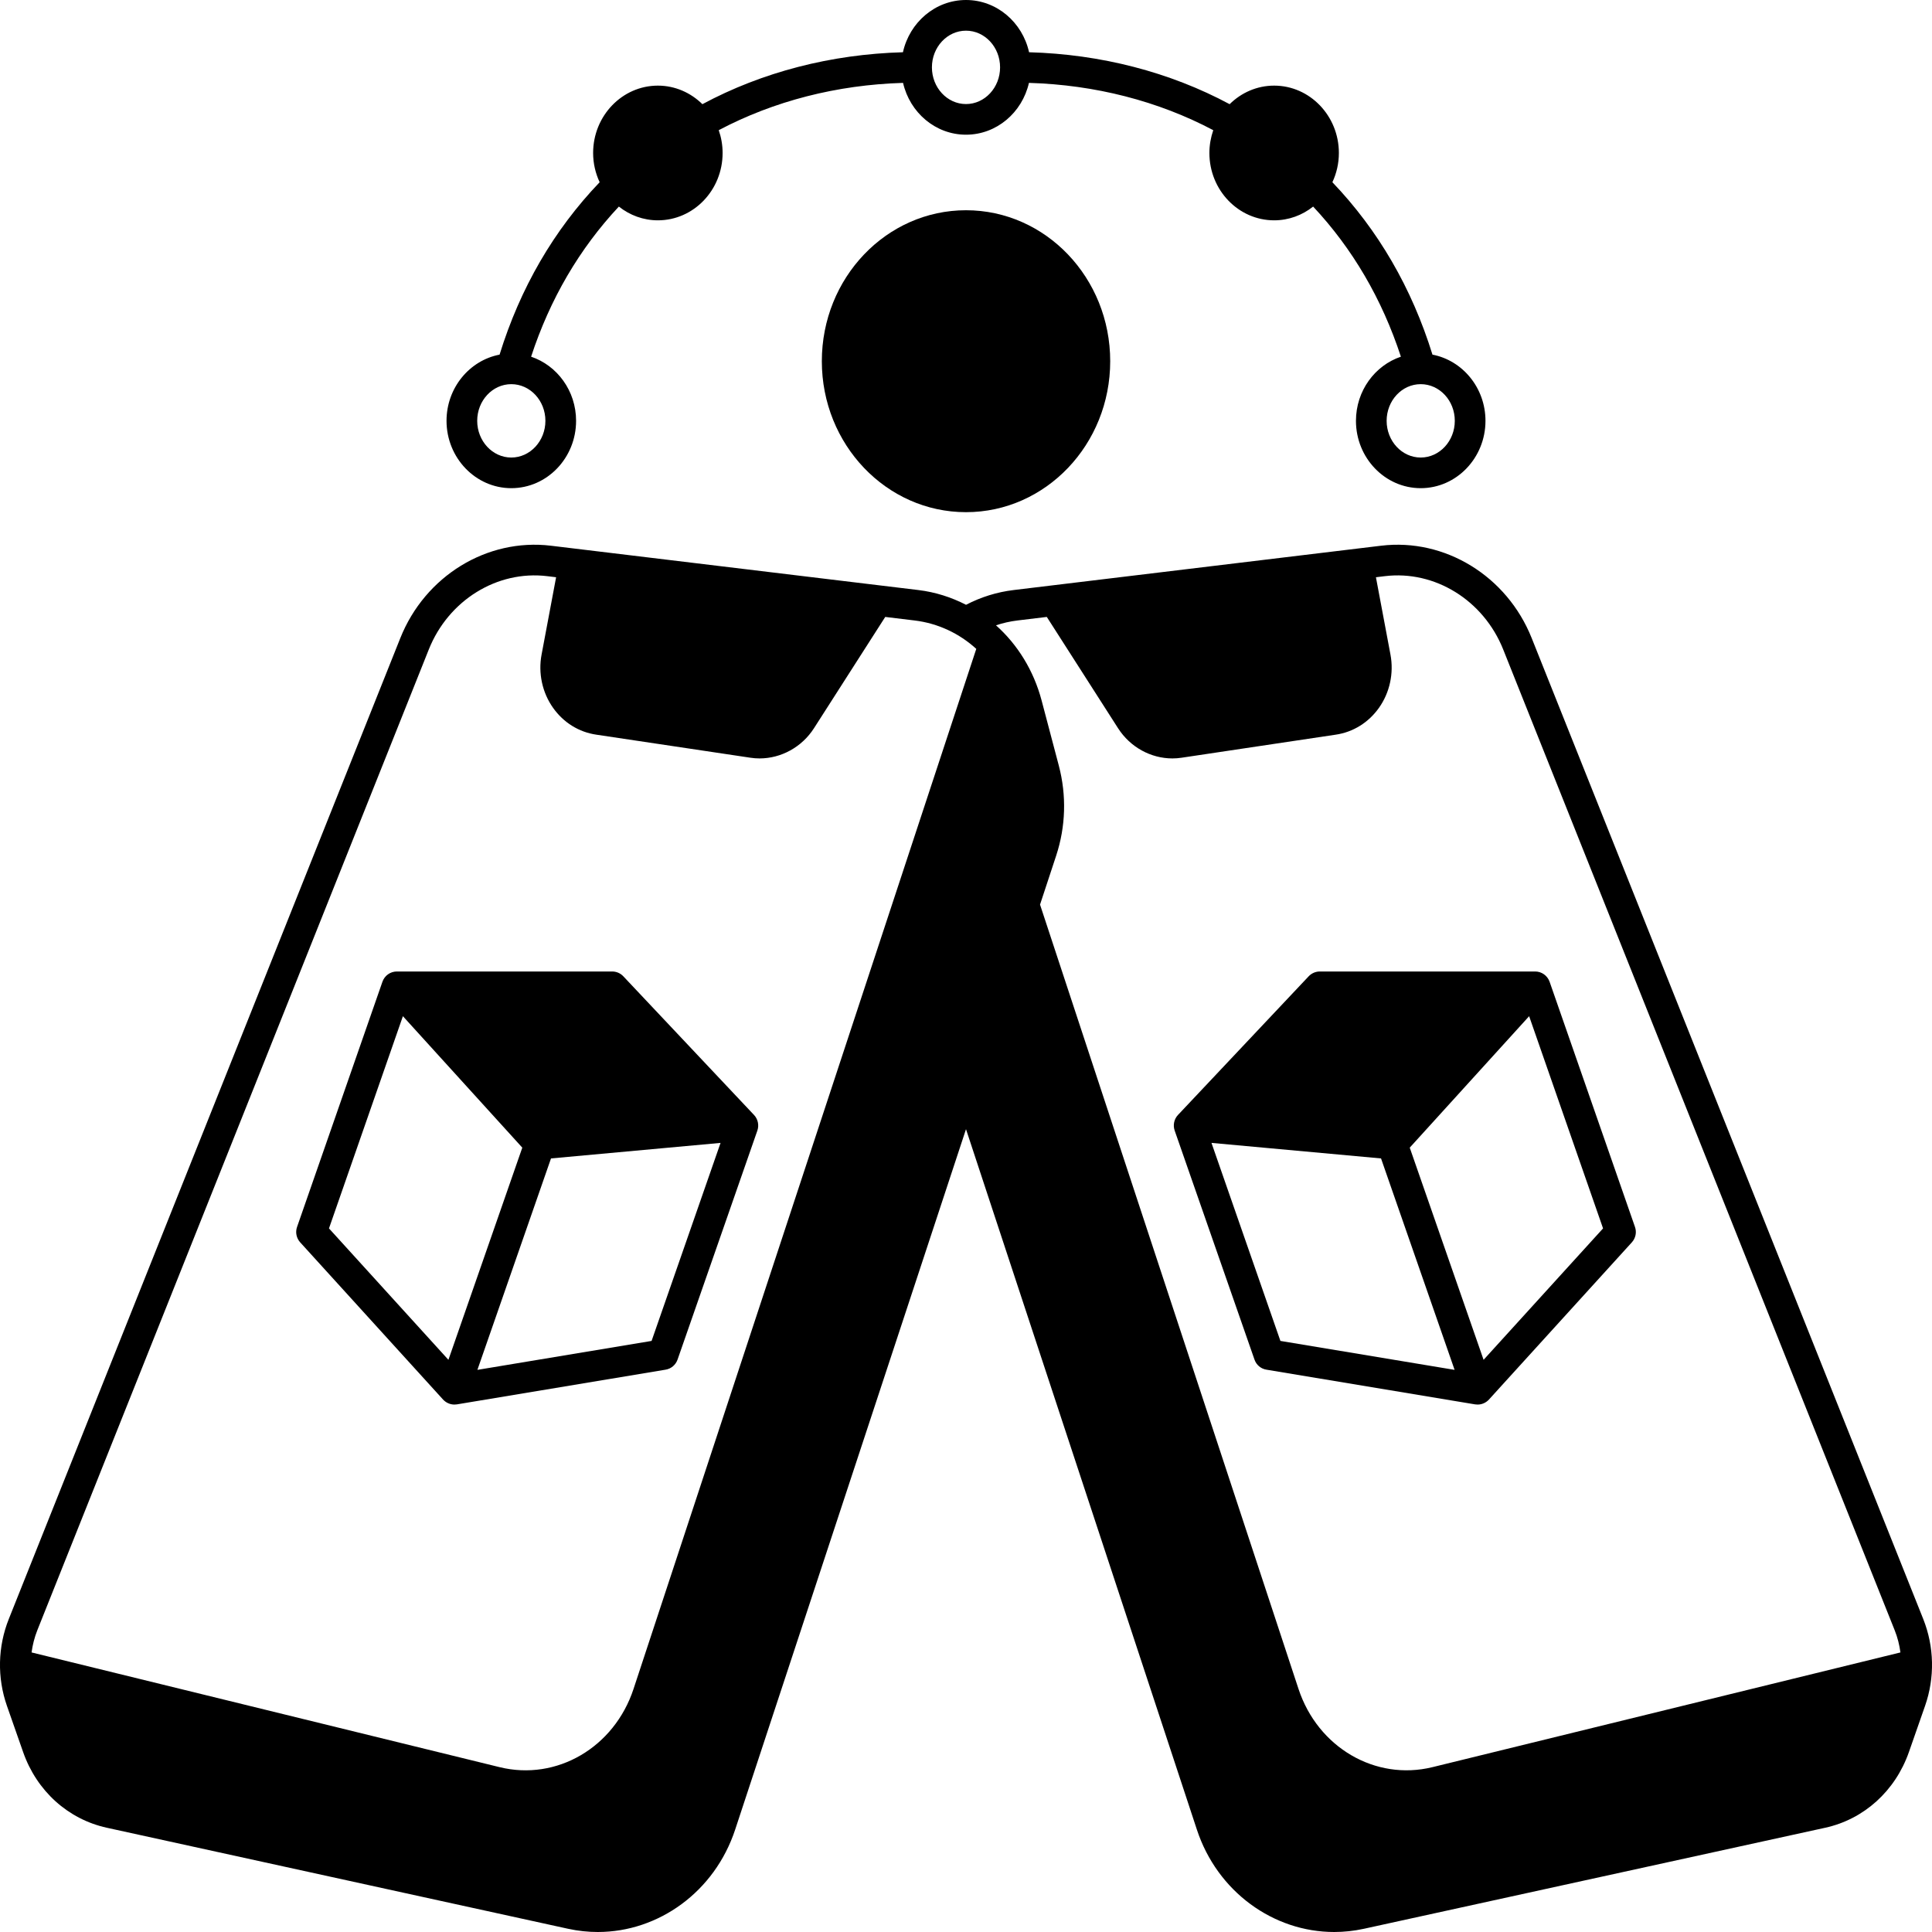 <svg width="50" height="50" viewBox="0 0 50 50" fill="none" xmlns="http://www.w3.org/2000/svg">
<path d="M49.773 41.899L39.64 16.514C38.999 14.907 37.395 13.924 35.743 14.123L26.235 15.27C25.802 15.322 25.388 15.451 25.001 15.652C24.62 15.456 24.205 15.323 23.765 15.27L14.257 14.123C12.603 13.924 11.001 14.907 10.36 16.514L0.228 41.899C-0.059 42.618 -0.076 43.417 0.18 44.149L0.598 45.342C0.95 46.35 1.761 47.082 2.765 47.302L14.704 49.917C14.961 49.973 15.218 50 15.472 50C17.045 50 18.496 48.958 19.026 47.35L25 29.223L30.975 47.35C31.504 48.958 32.956 50 34.528 50C34.782 50 35.039 49.973 35.296 49.917L47.236 47.302C48.24 47.082 49.05 46.35 49.403 45.342L49.82 44.149C50.076 43.417 50.059 42.618 49.773 41.899ZM0.965 42.193L11.097 16.809C11.605 15.535 12.865 14.754 14.162 14.911L14.392 14.939L14.016 16.94C13.925 17.422 14.034 17.926 14.315 18.321C14.585 18.701 14.981 18.947 15.431 19.013L19.422 19.61C19.5 19.622 19.579 19.628 19.659 19.628C20.216 19.627 20.751 19.337 21.066 18.846L22.91 15.966L23.67 16.058C24.275 16.131 24.827 16.393 25.266 16.793L16.396 43.709C15.896 45.226 14.406 46.096 12.93 45.734L0.817 42.765C0.843 42.57 0.892 42.378 0.965 42.193ZM37.071 45.734C35.596 46.095 34.105 45.226 33.605 43.709L26.916 23.411L27.333 22.146C27.582 21.39 27.605 20.584 27.402 19.814L26.957 18.129C26.751 17.351 26.334 16.681 25.776 16.183C25.956 16.123 26.14 16.081 26.331 16.058L27.091 15.966L28.935 18.846C29.249 19.337 29.784 19.628 30.342 19.628C30.421 19.628 30.5 19.622 30.579 19.61L34.57 19.013C35.019 18.947 35.415 18.701 35.686 18.321C35.967 17.926 36.076 17.422 35.985 16.94L35.609 14.939L35.839 14.911C37.134 14.754 38.395 15.535 38.903 16.809L49.035 42.193C49.109 42.378 49.157 42.57 49.183 42.765L37.071 45.734Z" fill="black"/>
<path d="M40.104 25.409C40.048 25.249 39.898 25.142 39.73 25.142H34.157C34.048 25.142 33.944 25.187 33.868 25.267L30.486 28.855C30.385 28.962 30.352 29.118 30.4 29.258L32.466 35.186C32.513 35.323 32.631 35.424 32.775 35.447L38.175 36.345C38.197 36.348 38.219 36.35 38.241 36.35C38.351 36.35 38.458 36.303 38.534 36.22L42.233 32.151C42.33 32.042 42.362 31.891 42.313 31.753L40.104 25.409ZM33.137 34.703L31.353 29.578L35.741 29.98L37.645 35.452L33.137 34.703ZM38.395 35.192L36.484 29.701L39.574 26.299L41.487 31.791L38.395 35.192Z" fill="black"/>
<path d="M13.232 12.634C14.157 12.634 14.909 11.852 14.909 10.891C14.909 10.115 14.419 9.458 13.745 9.231C14.233 7.74 14.995 6.437 16.016 5.346C16.297 5.569 16.647 5.702 17.026 5.702C17.951 5.702 18.701 4.92 18.701 3.959C18.701 3.752 18.665 3.554 18.601 3.369C20.026 2.615 21.661 2.195 23.371 2.145C23.547 2.913 24.209 3.486 25 3.486C25.791 3.486 26.454 2.913 26.629 2.145C28.34 2.195 29.974 2.615 31.399 3.369C31.336 3.554 31.299 3.752 31.299 3.959C31.299 4.92 32.05 5.702 32.975 5.702C33.354 5.702 33.704 5.569 33.984 5.346C35.005 6.437 35.767 7.74 36.255 9.231C35.582 9.458 35.092 10.115 35.092 10.891C35.092 11.852 35.844 12.634 36.768 12.634C37.692 12.634 38.444 11.852 38.444 10.891C38.444 10.038 37.851 9.327 37.072 9.178C36.538 7.455 35.668 5.956 34.482 4.716C34.589 4.487 34.65 4.231 34.65 3.959C34.65 2.998 33.898 2.216 32.975 2.216C32.528 2.216 32.123 2.4 31.823 2.696C30.273 1.865 28.492 1.404 26.632 1.352C26.461 0.578 25.795 0 25 0C24.206 0 23.54 0.578 23.368 1.352C21.508 1.404 19.727 1.865 18.178 2.696C17.877 2.4 17.472 2.216 17.026 2.216C16.102 2.216 15.35 2.998 15.35 3.959C15.35 4.231 15.412 4.487 15.519 4.716C14.332 5.956 13.462 7.455 12.929 9.178C12.15 9.327 11.556 10.038 11.556 10.891C11.557 11.852 12.309 12.634 13.232 12.634ZM37.65 10.891C37.65 11.414 37.255 11.841 36.768 11.841C36.281 11.841 35.886 11.414 35.886 10.891C35.886 10.367 36.281 9.942 36.768 9.942C37.255 9.942 37.65 10.367 37.65 10.891ZM25 0.794C25.486 0.794 25.882 1.219 25.882 1.743C25.882 2.267 25.486 2.693 25 2.693C24.514 2.693 24.118 2.267 24.118 1.743C24.118 1.219 24.514 0.794 25 0.794ZM13.232 9.942C13.719 9.942 14.115 10.367 14.115 10.891C14.115 11.414 13.719 11.841 13.232 11.841C12.746 11.841 12.35 11.414 12.35 10.891C12.35 10.367 12.746 9.942 13.232 9.942Z" fill="black"/>
<path d="M25 13.255C27.061 13.255 28.732 11.505 28.732 9.348C28.732 7.19 27.061 5.441 25 5.441C22.94 5.441 21.269 7.19 21.269 9.348C21.269 11.505 22.94 13.255 25 13.255Z" fill="black"/>
<path d="M17.535 35.186L19.601 29.258C19.649 29.118 19.615 28.962 19.514 28.855L16.132 25.267C16.057 25.187 15.953 25.142 15.843 25.142H10.271C10.102 25.142 9.952 25.249 9.897 25.409L7.688 31.753C7.639 31.891 7.671 32.042 7.768 32.151L11.466 36.22C11.543 36.303 11.65 36.35 11.76 36.35C11.782 36.35 11.804 36.348 11.825 36.345L17.225 35.447C17.369 35.424 17.487 35.323 17.535 35.186ZM11.605 35.192L8.514 31.791L10.427 26.299L13.517 29.701L11.605 35.192ZM12.355 35.452L14.26 29.98L18.648 29.578L16.863 34.703L12.355 35.452Z" fill="black"/>
</svg>
